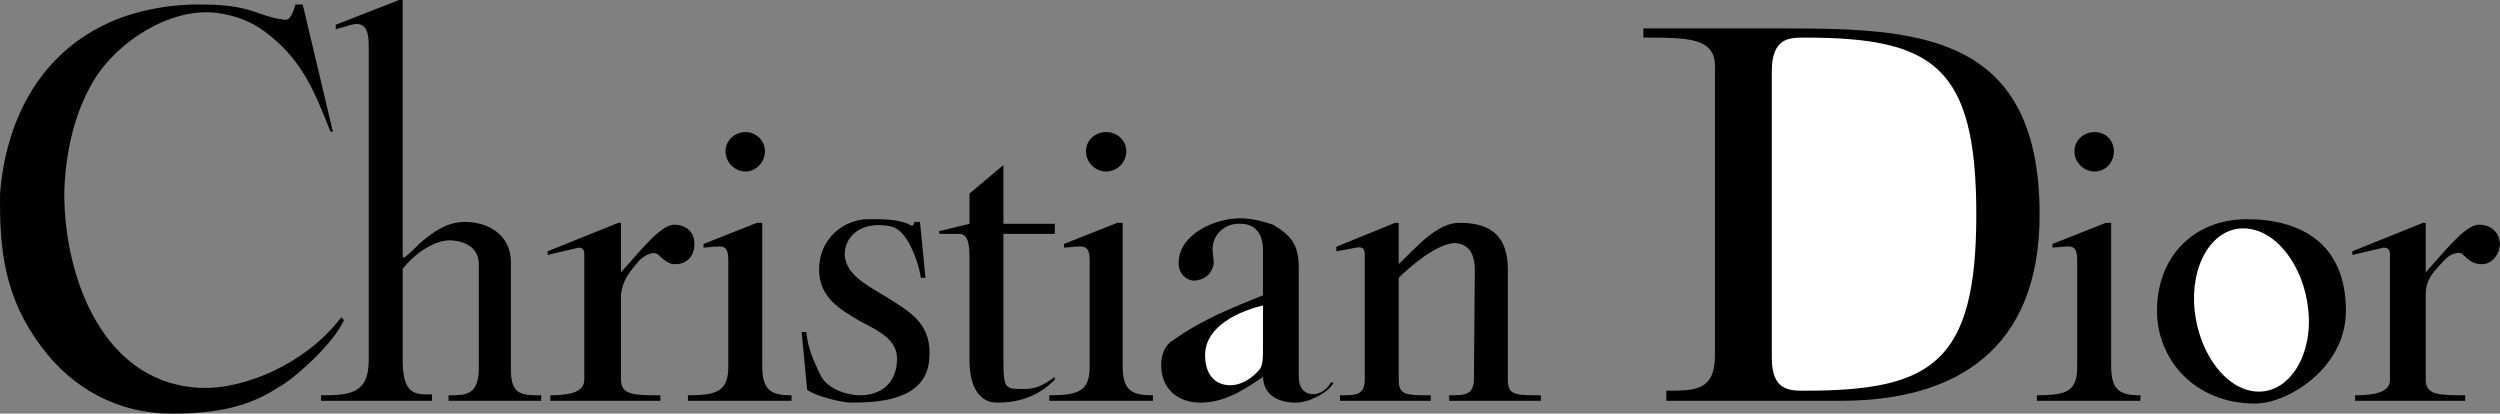<svg viewBox="0 0 2473.88 409.3" height="409.3" width="2473.88" xmlns="http://www.w3.org/2000/svg" data-name="Lag 1" id="uuid-64c9b180-53e8-44a6-8d46-959dd1c7d116">
  <rect x="0" y="0" width="2473.88" height="409.3" fill="#808080" stroke="none"/>
  <defs>
    <style>
      .uuid-d767f448-2d5b-4b17-94ff-09d6eedee9f0 {
        fill: #fff;
      }
    </style>
  </defs>
  <path d="M2223.4,216.9c51.73,0,98.01,22.69,98.01,90.75,0,56.27-57.17,91.66-89.85,91.66-60.8,0-97.11-44.47-97.11-91.66,0-54.45,37.21-90.75,88.94-90.75h0Z"></path>
  <path d="M2219.77,225.98c-30.85,0-52.63,36.3-48.1,80.77,4.54,44.47,32.67,80.78,63.53,80.78s53.55-36.3,49.01-80.78c-4.54-44.47-32.68-80.77-64.44-80.77Z" class="uuid-d767f448-2d5b-4b17-94ff-09d6eedee9f0"></path>
  <path d="M544.61,396.6v-5.45c18.15,0,33.58-2.72,33.58-15.43v-123.43c0-2.72,0-7.26-5.45-7.26l-30.86,7.26v-3.63l69.88-28.13h2.73v49.01c18.15-19.97,39.02-47.19,52.63-47.19s19.97,9.08,19.97,18.15c.91,10.89-6.35,20.87-18.15,20.87-6.35,.91-12.71-4.54-17.24-9.08-4.54-4.54-13.61,0-19.06,5.45-9.98,11.8-16.34,19.06-18.15,33.58v84.4c0,15.43,13.61,15.43,39.02,15.43v5.45h-108.9Z"></path>
  <path d="M2330.49,396.6v-5.45c19.05,0,34.48-2.72,34.48-15.43v-123.43c0-2.72,0-7.26-6.35-7.26l-30.86,7.26v-3.63l69.89-28.13h2.72v49.01c18.15-19.97,39.02-47.19,52.63-47.19s19.97,9.08,20.88,18.15c0,10.89-8.17,21.78-19.06,20.87-7.26,0-12.71-4.54-17.24-9.08-3.63-4.54-13.61-.91-19.06,5.45-9.98,10.89-18.15,18.16-18.15,33.58v84.4c0,15.43,13.61,15.43,39.02,15.43v5.45h-108.91Z"></path>
  <path d="M40.92,343.05C5.53,295.86-.83,249.57,.08,191.49,5.53,121.61,37.29,56.27,103.54,24.5c25.41-12.71,61.71-20.87,98.01-19.97,18.15,0,35.39,1.82,50.82,7.26,8.17,2.72,17.24,6.35,26.32,7.26,3.63,.91,6.35,.91,8.17-1.82,2.72-3.63,4.53-9.08,5.45-12.71h7.26l29.95,126.15-2.73-.91c-15.42-39.02-28.13-71.7-65.34-98.92-13.61-9.98-28.13-15.43-47.19-18.15-46.28-5.45-98.92,29.04-121.61,67.16-19.06,31.76-28.13,71.7-29.04,111.63,0,82.59,38.12,189.68,137.04,192.4,41.75,.91,101.65-23.6,137.04-69.88l2.72,2.72c-10.89,24.5-51.73,59.9-64.44,66.25-29.04,19.06-59.9,26.32-106.18,26.32-52.64,0-98.01-24.5-128.87-66.25h0Z"></path>
  <path d="M842.28,398.41c-9.07,0-35.39-6.35-43.56-12.71l-5.44-57.18h4.54c1.82,16.34,6.35,26.32,13.61,41.75,5.45,12.71,23.6,20.87,39.93,20.87,19.05,0,36.3-10.89,36.3-36.3,0-18.15-17.24-27.23-35.39-36.3-19.97-11.8-41.75-23.6-41.75-51.73,0-30.86,24.51-49.92,49.01-49.92,15.43,0,25.42,0,36.3,3.63,4.54,.91,7.26,6.35,9.08-.91h5.45l5.44,55.36h-4.53c-1.82-11.79-6.35-24.5-11.8-34.49-5.45-9.08-10.89-16.34-22.69-17.24-27.23-3.63-41.75,12.71-40.84,29.95,1.82,19.97,25.41,30.86,39.93,39.93,26.32,16.34,47.19,28.13,43.56,63.53-3.63,38.12-46.28,41.75-77.14,41.75h0Z"></path>
  <path d="M986.58,398.41c-17.24,0-27.23-15.43-27.23-41.74v-101.65c0-8.17,0-23.6-9.98-23.6h-19.97v-2.72l29.95-7.26v-29.95l33.58-28.13v58.08h50.83v9.98h-50.83v123.43c0,26.32,.9,29.95,14.52,29.95,15.43,.91,22.69-1.82,36.31-11.8v2.72c-13.61,13.61-30.86,22.69-57.18,22.69h0Z"></path>
  <path d="M317.72,396.6h109.81v-6.35c-15.43,0-29.04,1.82-29.04-33.57v-90.75c9.98-12.71,29.04-28.14,47.19-28.14,17.24,.91,28.13,9.08,28.13,23.6v102.55c0,27.23-12.71,27.23-29.95,27.23v5.45h91.66v-5.45c-19.05,0-29.95,0-29.95-25.41v-106.18c0-27.23-22.69-40.84-48.1-39.93-15.43,.91-28.13,9.08-41.75,20.87-5.45,5.45-9.08,9.08-14.52,13.61-2.73,1.82-2.73,0-2.73-2.72V0h-3.63l-62.62,24.5v4.54l15.43-4.54c17.24-4.54,17.24,11.8,17.24,23.6V356.67c0,33.57-19.97,34.48-47.19,34.48v5.45Z"></path>
  <path d="M1249.77,373c-12.71,8.17-34.49,25.41-61.71,25.41-22.68,0-39.02-13.61-39.02-37.21,0-9.98,3.63-19.97,11.8-24.5,29.05-20.87,59.9-32.67,88.94-44.47v-45.38c0-14.52-7.26-25.41-21.78-25.41-15.43-.91-28.13,9.98-28.13,25.41,0,5.45,1.82,9.98,.9,15.43-2.72,10.89-9.98,14.52-19.05,15.43-7.26,0-15.43-6.35-15.43-17.24,0-29.04,36.3-44.47,60.81-44.47,10.89,0,21.78,2.72,32.67,6.35,18.15,10.89,25.42,19.97,25.42,42.65v108c0,21.78,22.68,21.78,31.76,5.45h2.72c-4.54,9.98-24.5,19.97-37.21,19.97-16.35,0-31.77-6.35-32.68-25.41h0Z"></path>
  <path d="M1192.6,353.94c.91,19.97,12.71,28.13,27.23,27.23,9.08-.91,19.06-6.35,27.23-16.34,2.72-4.54,2.72-11.8,2.72-19.97v-42.65c-32.67,8.17-58.99,25.41-57.18,51.73h0Z" class="uuid-d767f448-2d5b-4b17-94ff-09d6eedee9f0"></path>
  <path d="M680.74,396.6h102.56v-5.45c-19.97,0-29.04-4.53-29.04-29.04V220.53h-5.45l-52.63,20.87v3.63c17.24-.9,24.5-5.45,24.5,12.71v105.28c0,24.5-11.8,28.13-39.93,28.13v5.45h-.01Z"></path>
  <path d="M1038.32,396.6h102.55v-5.45c-20.87,0-29.94-4.53-29.94-29.04V220.53h-5.44l-52.64,20.87v3.63c17.24-.9,25.42-5.45,25.42,12.71v105.28c0,24.5-11.8,28.13-39.93,28.13v5.45h0Z"></path>
  <path d="M2015.58,396.6v-5.45c29.04,0,39.93-3.63,39.93-28.13v-105.28c0-18.15-7.26-13.61-24.51-12.71v-3.63l52.64-20.87h5.44v141.58c0,24.5,9.08,29.04,29.04,29.04v5.45h-102.55Z"></path>
  <path d="M1648.92,396.6h172.44c113.44,0,196.94-49.92,196.94-184.23,0-188.77-133.41-184.24-274.08-184.24h-117.98v9.08c43.56,0,70.79,0,70.79,28.13V351.22c0,35.4-19.06,35.4-48.11,35.4v9.98h-.01Z"></path>
  <path d="M737.91,130.69c9.98,0,19.05,8.17,19.05,19.06s-9.07,19.97-19.05,19.97c-10.9,0-19.97-9.08-19.97-19.97s9.08-19.06,19.97-19.06h0Z"></path>
  <path d="M1094.58,130.69c10.9,0,19.97,8.17,19.97,19.06s-9.07,19.97-19.97,19.97-19.97-9.08-19.97-19.97,9.08-19.06,19.97-19.06h0Z"></path>
  <path d="M2072.75,130.69c10.9,0,19.06,8.17,19.06,19.06s-8.17,19.97-19.06,19.97-19.97-9.08-19.97-19.97,9.08-19.06,19.97-19.06h0Z"></path>
  <path d="M1384.09,261.37c16.34-15.43,38.12-41.75,60.81-40.84,30.86,0,47.19,13.61,47.19,46.28v108.91c0,15.43,7.26,15.43,32.67,15.43v5.45h-90.75v-5.45c15.42,0,24.5,0,24.5-16.34l.9-108c0-19.97-9.98-26.32-20.87-26.32-18.15,1.82-42.66,22.69-54.45,34.49v100.74c0,15.43,7.26,15.43,31.76,15.43v5.45h-89.85v-5.45c16.34,0,24.51,0,24.51-16.34v-122.52c0-2.72,0-9.08-8.17-7.26l-19.97,3.63v-4.54l58.08-23.6h3.63v40.84h0Z"></path>
  <path d="M1753.29,70.79c0-33.57,17.24-33.57,32.67-33.57,127.06,0,169.71,28.13,169.71,175.16s-44.47,174.25-169.71,174.25c-15.43,0-32.67,0-32.67-32.67V70.79Z" class="uuid-d767f448-2d5b-4b17-94ff-09d6eedee9f0"></path>
</svg>